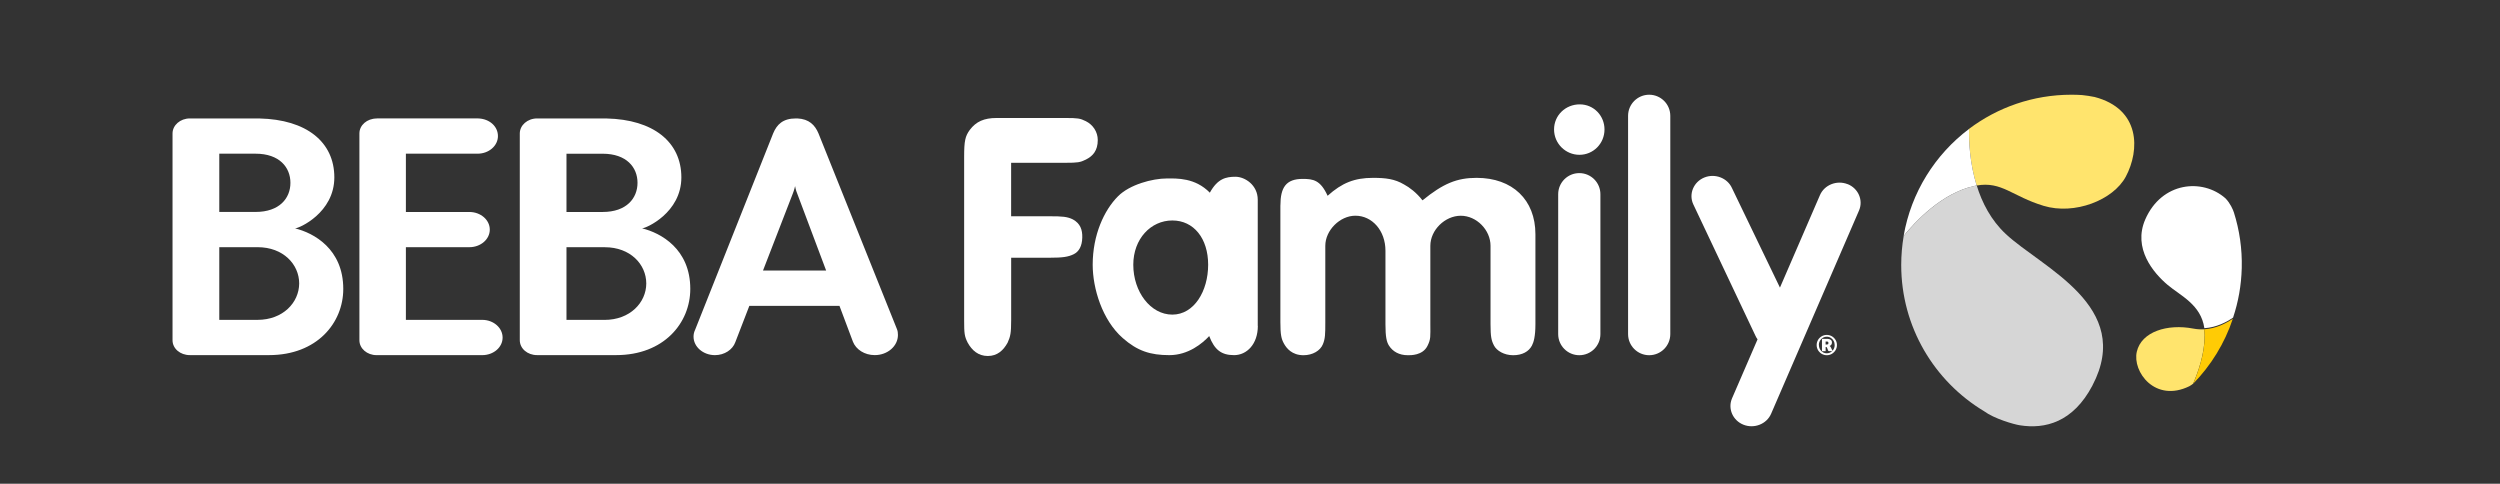 <svg width="739" height="143" viewBox="0 0 739 143" fill="none" xmlns="http://www.w3.org/2000/svg">
<rect x="0" y="0" width="739" height="143" fill="#333333" stroke="none"/>
<g clip-path="url(#clip0_49_5227)">
<path d="M634.15 64.84C630.39 73.43 636.59 80.72 640.77 84.23C644.6 87.46 650.6 90.02 651.61 97.01C655.19 96.8 658.22 95.17 660.1 93.88C661.64 89.27 662.53 84.36 662.66 79.25C662.81 73.52 661.98 67.98 660.34 62.8C660.07 61.96 659.25 60.06 657.85 58.63C651.09 52.64 639.01 53.71 634.14 64.86H634.15V64.84Z" fill="#FFFFFF"/>
<path d="M651.69 99.34C651.69 98.63 651.62 97.97 651.53 97.34C650.5 97.4 649.44 97.34 648.33 97.13C640.72 95.66 633.01 98.02 631.64 103.96C630.28 109.9 637.06 119.11 647.17 114.17C647.44 114.03 648.18 113.54 648.28 113.42C649.64 110.28 651.72 104.62 651.67 99.33H651.69V99.34Z" fill="#FFE46D"/>
<path d="M651.69 99.34C651.74 104.62 649.65 110.29 648.3 113.43C653.55 108.05 657.61 101.51 660.03 94.21C658.16 95.5 655.13 97.14 651.54 97.34C651.63 97.97 651.69 98.64 651.7 99.34H651.69Z" fill="#FFCB05"/>
<path d="M582.05 38.12C581.98 41.92 582.27 48.31 584.3 54.84C591.73 53.53 594.75 58.01 604.08 60.84C613.2 63.62 624.68 59.18 628.4 52.19C632.55 44.39 632.77 32.23 619.17 28.67C618.55 28.5 616.05 28.14 615.46 28.1C614.42 28.03 613.37 28 612.3 28C600.94 28 590.45 31.77 582.03 38.11H582.04L582.05 38.12Z" fill="#FFE46D"/>
<path d="M618.51 113.97C630.88 90.5 603.58 79.15 592.91 69.17C588.53 65.08 585.89 59.91 584.32 54.83C584.08 54.88 583.86 54.92 583.62 54.97C573.99 57.07 566.13 65.54 562.73 69.75C562.26 72.54 562 75.4 562 78.34C562 96.68 571.82 112.74 586.47 121.54C589.51 123.79 595.32 125.44 597.04 125.71C604.53 126.91 612.79 124.84 618.52 113.97H618.51Z" fill="#FFFFFF" style="opacity:0.8" />
<path d="M582.05 38.11C572.03 45.66 564.93 56.87 562.71 69.75C566.1 65.54 573.96 57.07 583.6 54.97C583.85 54.91 584.07 54.87 584.3 54.83C582.27 48.29 581.98 41.89 582.05 38.11Z" fill="#FFFFFF"/>
<path d="M371.82 96.32C371.82 101.72 368.56 104.98 364.79 104.98C361.02 104.98 359 103.39 357.44 99.34C355.47 101.48 351.28 104.98 345.67 104.98C340.06 104.98 336.22 103.76 331.86 99.91C325.84 94.61 323 85.3 323 78.26C323 69.4 326.4 62.1 330.5 58C333.92 54.58 340.59 52.75 344.99 52.75C347.88 52.75 353.27 52.5 357.63 56.96C359.93 52.76 362.44 52.25 365.21 52.25C367.98 52.25 371.79 54.68 371.79 59.04V96.33H371.81L371.82 96.32ZM335 78.26C335 86.26 340.1 93 346.54 93C352.98 93 357.13 86.05 357.13 78.26C357.13 70.47 352.87 65.17 346.54 65.17C340.21 65.17 335 70.58 335 78.26Z" fill="#FFFFFF"/>
<path d="M378.49 60.714C378.49 55.414 380.15 52.884 385.07 52.884C388.19 52.884 390.33 53.224 392.44 57.874C396.7 54.034 400.44 52.574 405.84 52.574C409.58 52.574 412.25 52.874 415.06 54.544C416.62 55.374 418.72 56.944 420.49 59.224C426.62 54.234 430.67 52.574 436.49 52.574C447.08 52.574 453.87 59.054 453.87 69.234V95.824C453.87 99.464 453.36 101.154 452.83 102.164C451.91 103.914 449.99 105.004 447.29 105.004C444.59 105.004 442.42 103.654 441.64 102.164C440.86 100.674 440.6 99.564 440.6 95.824V72.664C440.6 67.994 436.48 63.774 431.81 63.774C427.14 63.774 422.81 67.994 422.81 72.664V95.824C422.81 99.464 422.99 100.204 421.95 102.264C420.52 105.114 416.95 104.994 416.23 105.004C413.53 105.024 411.67 103.864 410.58 102.164C409.88 101.074 409.54 99.564 409.54 95.824V74.114C409.54 68.194 405.63 63.764 400.65 63.764C396.08 63.764 391.76 68.084 391.76 72.654V95.204C391.76 98.844 391.73 100.084 391.05 101.754C390.28 103.664 388.01 105.004 385.31 105.004C381.9 105.004 380.28 102.934 379.52 101.544C378.76 100.154 378.48 98.944 378.48 95.204L378.48 60.714H378.49Z" fill="#FFFFFF"/>
<path d="M474.29 38.261C474.29 42.451 470.97 45.761 466.88 45.761C462.79 45.761 459.38 42.441 459.38 38.261C459.38 34.081 462.78 30.851 466.97 30.851C471.16 30.851 474.29 34.251 474.29 38.261Z" fill="#FFFFFF"/>
<path d="M539.67 101.835H539.926C540.053 101.835 540.149 101.835 540.223 101.803C540.298 101.771 540.351 101.75 540.394 101.718C540.426 101.686 540.457 101.632 540.457 101.579C540.468 101.515 540.479 101.451 540.479 101.377C540.479 101.302 540.479 101.249 540.457 101.195C540.457 101.142 540.426 101.099 540.394 101.067C540.362 101.036 540.319 101.004 540.245 100.982C540.181 100.961 540.096 100.95 539.989 100.95H539.649V101.835H539.67ZM537.67 101.995C537.67 102.336 537.734 102.655 537.851 102.954C537.968 103.252 538.138 103.508 538.351 103.732C538.564 103.945 538.809 104.126 539.085 104.254C539.362 104.382 539.67 104.435 540 104.435C540.309 104.435 540.596 104.382 540.862 104.265C541.128 104.158 541.372 103.998 541.585 103.796H540.713C540.564 103.796 540.457 103.742 540.404 103.636L540.032 102.709C540.032 102.709 539.968 102.634 539.936 102.613C539.904 102.591 539.862 102.581 539.787 102.581H539.66V103.806H538.574V100.162H539.989C540.255 100.162 540.489 100.183 540.681 100.236C540.883 100.29 541.032 100.353 541.16 100.449C541.287 100.535 541.372 100.652 541.436 100.79C541.5 100.929 541.521 101.078 541.521 101.249C541.521 101.366 541.511 101.472 541.479 101.579C541.457 101.686 541.415 101.782 541.351 101.867C541.298 101.952 541.223 102.027 541.138 102.101C541.053 102.176 540.947 102.229 540.83 102.272C540.904 102.314 540.979 102.357 541.032 102.432C541.085 102.496 541.138 102.57 541.181 102.655L541.681 103.689C541.883 103.476 542.043 103.22 542.16 102.933C542.277 102.645 542.33 102.336 542.33 101.995C542.33 101.771 542.298 101.547 542.245 101.334C542.191 101.121 542.117 100.929 542.011 100.748C541.904 100.567 541.787 100.396 541.649 100.247C541.5 100.098 541.351 99.97 541.17 99.863C541 99.757 540.809 99.671 540.606 99.618C540.404 99.554 540.191 99.533 539.979 99.533C539.649 99.533 539.34 99.597 539.064 99.725C538.777 99.853 538.532 100.023 538.33 100.247C538.117 100.471 537.957 100.726 537.83 101.025C537.713 101.323 537.649 101.643 537.649 101.984H537.67V101.995ZM537 101.995C537 101.718 537.032 101.451 537.106 101.195C537.181 100.94 537.277 100.705 537.404 100.481C537.532 100.258 537.691 100.055 537.883 99.874C538.064 99.693 538.266 99.533 538.489 99.405C538.713 99.277 538.957 99.171 539.202 99.107C539.457 99.032 539.723 99 540 99C540.277 99 540.543 99.032 540.798 99.107C541.053 99.181 541.298 99.277 541.511 99.405C541.734 99.533 541.936 99.693 542.117 99.874C542.298 100.055 542.457 100.258 542.596 100.481C542.723 100.705 542.83 100.94 542.894 101.195C542.968 101.451 543 101.718 543 101.995C543 102.272 542.968 102.538 542.894 102.794C542.819 103.05 542.723 103.284 542.596 103.508C542.468 103.732 542.309 103.934 542.117 104.115C541.936 104.297 541.734 104.456 541.511 104.595C541.287 104.723 541.053 104.819 540.798 104.893C540.543 104.968 540.277 105 540 105C539.723 105 539.457 104.968 539.202 104.893C538.947 104.819 538.713 104.723 538.489 104.595C538.266 104.467 538.064 104.307 537.883 104.115C537.702 103.934 537.543 103.732 537.404 103.508C537.277 103.284 537.181 103.05 537.106 102.794C537.032 102.538 537 102.272 537 101.995Z" fill="#FFFFFF"/>
<path fill-rule="evenodd" clip-rule="evenodd" d="M64.82 45.43V62.65H75.54C82.62 62.65 85.85 58.59 85.85 54.04C85.85 49.49 82.62 45.43 75.54 45.43H64.82ZM64.82 73.07V94.55H76.12C83.62 94.55 88.4 89.46 88.44 83.8C88.44 78.12 83.69 73.07 76.19 73.07H64.82ZM56.11 35.01C53.28 35.01 51 37.02 51 39.45V100.57C51 103.05 53.28 104.97 56.11 104.97H79.54C93.67 104.97 101.47 95.48 101.47 85.41C101.47 73.6 92.75 68.85 87.21 67.51C88.36 67.51 98.83 62.93 98.83 52.44C98.83 41.95 90.58 35.33 76.72 35.02H56.12V35L56.11 35.01ZM167.45 45.44V62.66H178.15C185.22 62.66 188.45 58.58 188.45 54.03C188.45 49.48 185.21 45.44 178.15 45.44H167.45ZM167.45 73.08V94.56H178.73C186.21 94.56 191.02 89.46 191.04 83.81C191.04 78.12 186.3 73.08 178.8 73.08H167.45ZM158.76 35.01C155.94 35.01 153.65 37.01 153.65 39.45V100.55C153.65 103.04 155.93 104.97 158.74 104.97H182.15C196.25 104.97 204.05 95.47 204.05 85.4C204.05 73.58 195.32 68.84 189.79 67.5C190.93 67.5 201.41 62.92 201.41 52.44C201.41 41.96 193.14 35.33 179.31 35.02H158.76V35.01ZM111.33 35.03C108.51 35.03 106.24 37 106.24 39.43V100.59C106.24 103.02 108.51 104.98 111.31 104.98H142.55C145.87 104.98 148.57 102.68 148.57 99.79C148.57 96.9 145.88 94.55 142.55 94.55H119.98V73.07H138.74C142.08 73.07 144.78 70.75 144.78 67.87C144.78 64.99 142.08 62.66 138.74 62.66H119.98V45.43H141.17C144.5 45.43 147.19 43.1 147.19 40.23C147.19 37.36 144.73 35.21 141.6 35.02L141.17 35H111.3L111.33 35.03ZM235.03 55.01C235.03 55.01 234.77 56.2 234.34 57.25L225.54 79.98H244.21L235.67 57.25C235.21 56.2 235.03 55.01 235.03 55.01ZM252.12 101C253.04 103.33 255.57 104.97 258.58 104.97C262.37 104.97 265.43 102.31 265.43 99.02C265.43 98.37 265.37 97.86 265.14 97.29L241.95 39.45C240.91 36.96 239.15 35.17 235.72 35.01H235.24C231.41 35.01 229.63 36.82 228.55 39.42L205.48 97.48C205.17 98.12 205.01 98.79 205.01 99.51C205.01 102.53 207.86 104.98 211.34 104.98C214.16 104.98 216.57 103.36 217.36 101.15L221.5 90.42H248.15L252.12 100.99V101Z" fill="#FFFFFF"/>
<path d="M298.9 63.93H310.47C313.9 63.93 315.51 64.03 317.17 64.87C319.34 66.09 319.98 67.89 319.92 70.24C319.86 72.76 318.93 74.37 317.42 75.13C315.76 75.96 314 76.18 310.47 76.18H298.9V94.63C298.9 98.47 298.69 99.41 297.86 101.28C296.61 103.57 294.81 105.23 292 105.23C289.19 105.23 287.29 103.57 286.04 101.28C285.1 99.41 285 98.58 285 94.63V46.41C285 41.63 285.31 40.28 286.66 38.41C288.53 35.92 290.92 34.88 294.55 34.88H315.05C318.48 34.88 319.31 34.98 320.97 35.82C323.05 36.86 324.5 38.94 324.5 41.4C324.5 44.52 323.05 46.14 320.97 47.18C319.31 48.01 318.48 48.12 315.05 48.12H298.89V63.93H298.9Z" fill="#FFFFFF"/>
<path d="M473.08 57.41C473.08 53.964 470.286 51.17 466.84 51.17C463.394 51.17 460.6 53.964 460.6 57.41L460.6 98.76C460.6 102.206 463.394 105 466.84 105C470.286 105 473.08 102.206 473.08 98.76L473.08 57.41Z" fill="#FFFFFF"/>
<path d="M493.74 34.24C493.74 30.794 490.946 28 487.5 28C484.054 28 481.26 30.794 481.26 34.24V98.76C481.26 102.206 484.054 105 487.5 105C490.946 105 493.74 102.206 493.74 98.76V34.24Z" fill="#FFFFFF"/>
<path d="M546.143 54.437C542.969 53.182 539.293 54.638 537.981 57.674L526.153 85.017L511.991 55.634C510.649 52.607 506.953 51.19 503.798 52.473C500.644 53.757 499.151 57.291 500.493 60.307L518.912 99.25C519.082 99.633 519.292 99.987 519.533 100.313L511.991 117.744C510.679 120.78 512.201 124.295 515.376 125.549C518.551 126.804 522.227 125.348 523.539 122.312L549.529 62.223C550.841 59.187 549.318 55.672 546.143 54.417V54.437Z" fill="#FFFFFF"/>
</g>
<defs>
<clipPath id="clip0_49_5227">
<rect width="637" height="115" fill="white" transform="translate(51 28)"/>
</clipPath>
</defs>
</svg>
